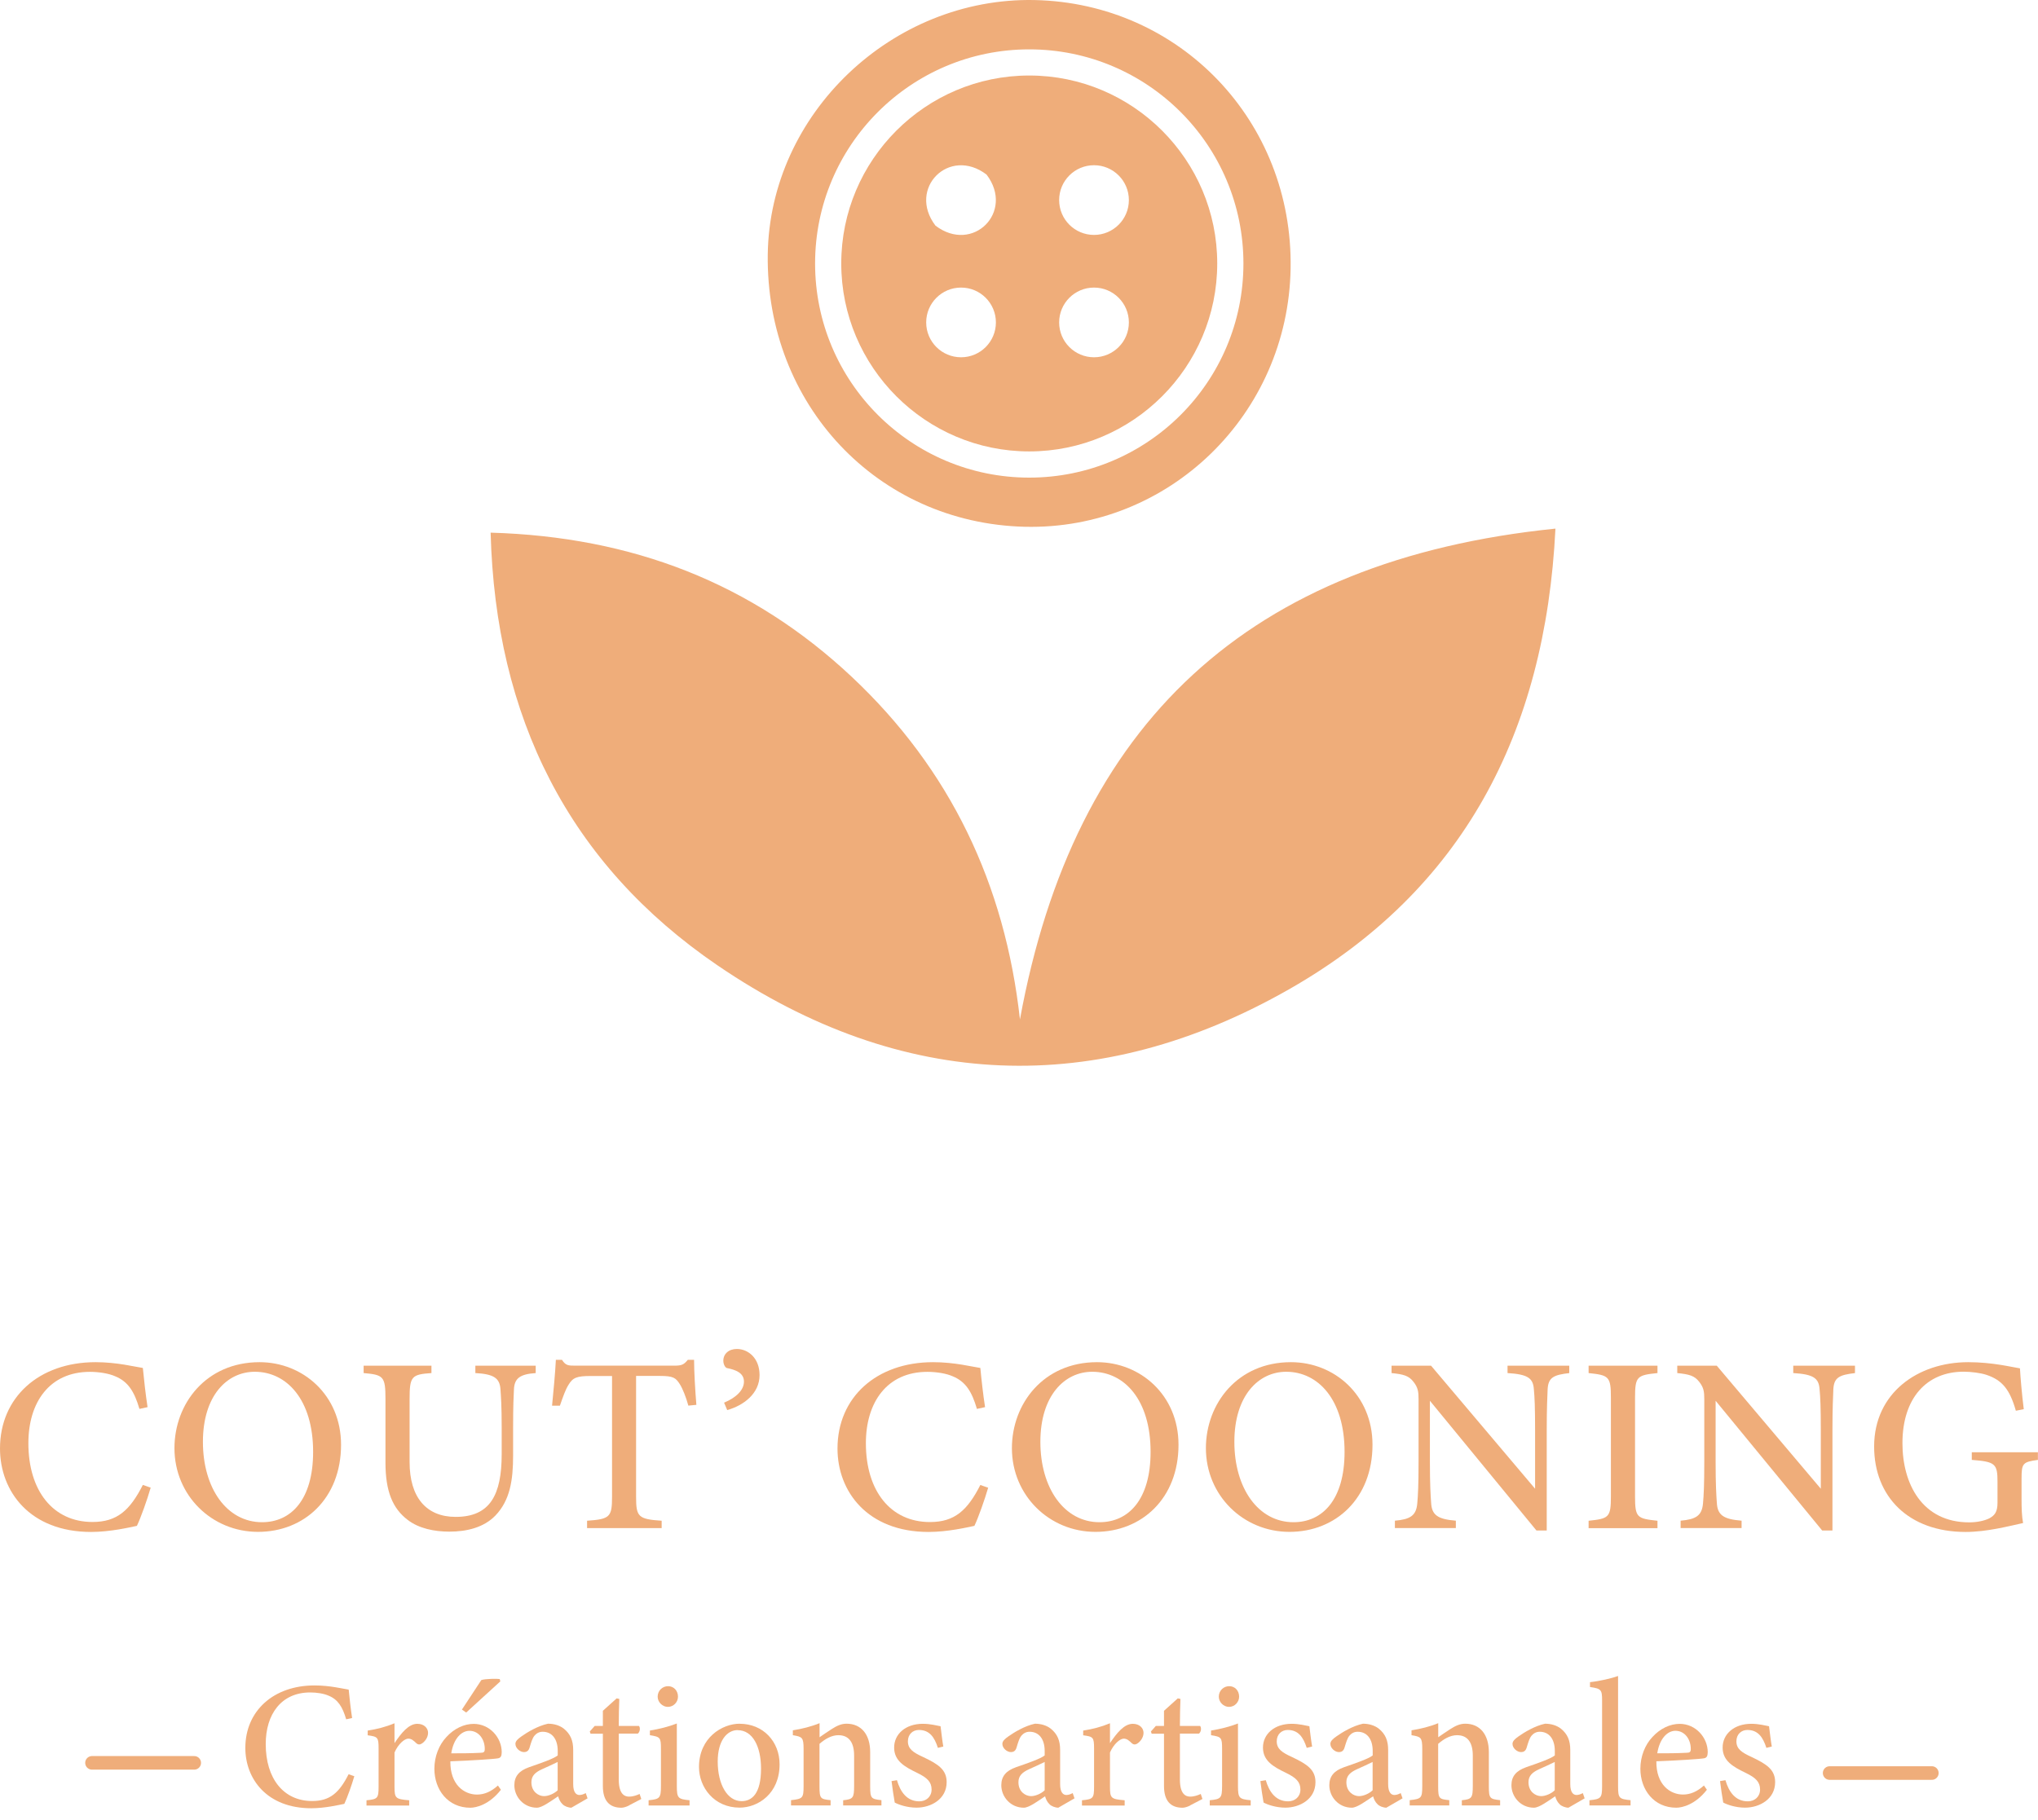 <svg width="150" height="134" viewBox="0 0 150 134" fill="none" xmlns="http://www.w3.org/2000/svg">
<path d="M114.483 38.914C113.738 54.022 107.622 65.533 94.956 72.781C80.773 80.898 66.354 80.288 52.838 71.084C41.847 63.6 36.47 52.784 36.111 39.211C46.547 39.513 55.336 42.925 62.685 49.82C69.939 56.632 73.967 65.085 75.07 75.044C79.053 53.237 91.892 41.222 114.483 38.914Z" fill="#EFAD7A"/>
<path d="M75.754 5.559C68.125 5.559 61.918 11.765 61.918 19.395C61.918 27.024 68.125 33.231 75.754 33.231C83.383 33.231 89.59 27.024 89.59 19.395C89.59 11.765 83.383 5.559 75.754 5.559ZM72.612 12.852C74.701 15.597 71.598 18.7 68.853 16.611C66.763 13.866 69.867 10.762 72.612 12.852ZM70.735 26.301C69.318 26.301 68.169 25.153 68.169 23.736C68.169 22.319 69.318 21.17 70.735 21.17C72.152 21.17 73.3 22.319 73.3 23.736C73.3 25.153 72.152 26.301 70.735 26.301ZM80.521 26.301C79.104 26.301 77.955 25.153 77.955 23.736C77.955 22.319 79.104 21.17 80.521 21.17C81.938 21.17 83.087 22.319 83.087 23.736C83.087 25.153 81.938 26.301 80.521 26.301ZM80.521 17.294C79.104 17.294 77.955 16.146 77.955 14.728C77.955 13.311 79.104 12.163 80.521 12.163C81.938 12.163 83.087 13.311 83.087 14.728C83.087 16.146 81.938 17.294 80.521 17.294Z" fill="#EFAD7A"/>
<path d="M76.153 0.004C65.661 -0.214 56.648 8.384 56.508 18.736C56.362 29.782 64.591 38.504 75.408 38.778C86.028 39.042 94.812 30.516 94.991 19.761C95.176 8.944 86.863 0.234 76.153 0.004ZM75.755 35.16C67.05 35.16 59.992 28.102 59.992 19.397C59.992 10.692 67.05 3.634 75.755 3.634C84.46 3.634 91.518 10.692 91.518 19.397C91.518 28.102 84.46 35.16 75.755 35.16Z" fill="#EFAD7A"/>
<path d="M26.078 130.757C25.893 131.401 25.546 132.37 25.344 132.79C24.963 132.869 23.916 133.115 22.908 133.115C19.653 133.115 18.057 130.964 18.057 128.673C18.057 125.951 20.129 124.074 23.148 124.074C24.297 124.074 25.244 124.321 25.664 124.382C25.72 124.987 25.815 125.816 25.916 126.472L25.479 126.567C25.21 125.648 24.874 125.111 24.19 124.83C23.849 124.674 23.317 124.59 22.835 124.59C20.684 124.59 19.558 126.214 19.558 128.387C19.558 130.936 20.874 132.583 22.975 132.583C24.291 132.583 24.969 131.967 25.658 130.611L26.078 130.757Z" fill="#EFAD7A"/>
<path d="M30.117 132.915H26.975V132.528C27.792 132.45 27.865 132.383 27.865 131.526V128.73C27.865 127.89 27.809 127.845 27.064 127.744V127.397C27.748 127.291 28.375 127.134 29.036 126.859V128.321C29.529 127.588 30.072 126.899 30.716 126.899C31.209 126.899 31.506 127.212 31.506 127.565C31.506 127.918 31.249 128.243 31.013 128.372C30.873 128.45 30.761 128.428 30.655 128.338C30.448 128.142 30.291 127.991 30.05 127.991C29.787 127.991 29.322 128.361 29.036 129.01V131.52C29.036 132.383 29.109 132.444 30.117 132.528V132.915Z" fill="#EFAD7A"/>
<path d="M36.867 131.755C36.021 132.841 35.063 133.077 34.615 133.077C32.962 133.077 31.971 131.749 31.971 130.209C31.971 129.301 32.312 128.444 32.861 127.867C33.427 127.245 34.161 126.904 34.861 126.904C36.049 126.904 36.928 127.918 36.928 128.988C36.917 129.245 36.883 129.385 36.676 129.436C36.413 129.492 34.676 129.604 33.147 129.66C33.125 131.379 34.161 132.108 35.108 132.108C35.651 132.108 36.155 131.889 36.648 131.441L36.867 131.755ZM34.553 127.414C33.954 127.414 33.382 127.996 33.214 129.072C33.926 129.072 34.626 129.072 35.371 129.032C35.601 129.032 35.679 128.971 35.679 128.764C35.69 128.063 35.253 127.414 34.547 127.414H34.553ZM33.998 125.851L35.427 123.677C35.735 123.576 36.62 123.571 36.782 123.604L36.822 123.778L34.312 126.069L33.998 125.851Z" fill="#EFAD7A"/>
<path d="M42.064 133.075C41.835 133.075 41.543 132.968 41.403 132.817C41.23 132.649 41.146 132.459 41.078 132.235C40.552 132.587 39.896 133.075 39.516 133.075C38.535 133.075 37.857 132.268 37.857 131.422C37.857 130.761 38.21 130.352 38.938 130.095C39.745 129.815 40.754 129.473 41.05 129.226V128.902C41.05 128 40.613 127.484 39.941 127.484C39.65 127.484 39.465 127.624 39.331 127.781C39.179 127.972 39.095 128.263 38.978 128.65C38.905 128.89 38.77 128.98 38.558 128.98C38.289 128.98 37.936 128.706 37.936 128.375C37.936 128.179 38.104 128.017 38.378 127.826C38.804 127.524 39.577 127.053 40.333 126.891C40.759 126.891 41.179 127.008 41.498 127.255C41.986 127.652 42.188 128.129 42.188 128.818V131.338C42.188 131.954 42.411 132.139 42.647 132.139C42.804 132.139 42.966 132.078 43.112 131.999L43.246 132.386L42.064 133.069V133.075ZM41.045 129.708C40.759 129.854 40.193 130.106 39.896 130.24C39.409 130.464 39.112 130.717 39.112 131.198C39.112 131.91 39.644 132.223 40.042 132.223C40.361 132.223 40.787 132.044 41.045 131.792V129.708Z" fill="#EFAD7A"/>
<path d="M46.304 132.909C46.08 133.026 45.862 133.077 45.739 133.077C44.853 133.077 44.372 132.567 44.372 131.475V127.626H43.464L43.408 127.464L43.772 127.055H44.372V125.94C44.663 125.666 45.094 125.302 45.386 125.027L45.582 125.067C45.559 125.588 45.542 126.349 45.542 127.055H47.027C47.145 127.19 47.105 127.503 46.943 127.621H45.542V131.004C45.542 132.074 45.968 132.259 46.299 132.259C46.601 132.259 46.881 132.153 47.077 132.063L47.2 132.433L46.299 132.903L46.304 132.909Z" fill="#EFAD7A"/>
<path d="M47.738 132.912V132.526C48.556 132.442 48.646 132.38 48.646 131.467V128.75C48.646 127.91 48.601 127.86 47.834 127.736V127.395C48.55 127.277 49.217 127.109 49.816 126.874V131.467C49.816 132.374 49.901 132.442 50.752 132.526V132.912H47.738ZM49.156 125.653C48.758 125.653 48.405 125.305 48.405 124.902C48.405 124.454 48.758 124.129 49.172 124.129C49.587 124.129 49.901 124.454 49.901 124.902C49.901 125.3 49.576 125.653 49.156 125.653Z" fill="#EFAD7A"/>
<path d="M54.45 126.896C56.153 126.896 57.379 128.19 57.379 129.882C57.379 132.039 55.794 133.069 54.438 133.069C52.568 133.069 51.447 131.585 51.447 130.078C51.447 127.933 53.139 126.891 54.45 126.891V126.896ZM54.293 127.361C53.526 127.361 52.825 128.112 52.825 129.675C52.825 131.361 53.537 132.593 54.579 132.593C55.346 132.593 56.013 132.039 56.013 130.196C56.013 128.582 55.402 127.367 54.293 127.367V127.361Z" fill="#EFAD7A"/>
<path d="M62.058 132.913V132.526C62.792 132.448 62.864 132.358 62.864 131.45V129.238C62.864 128.302 62.506 127.737 61.705 127.737C61.195 127.737 60.719 128.022 60.316 128.375V131.512C60.316 132.414 60.389 132.442 61.133 132.52V132.907H58.221V132.52C59.066 132.425 59.145 132.375 59.145 131.501V128.751C59.145 127.899 59.05 127.854 58.355 127.737V127.378C59.027 127.272 59.727 127.098 60.321 126.852C60.321 127.137 60.321 127.569 60.321 127.888C60.59 127.703 60.876 127.501 61.218 127.283C61.593 127.042 61.923 126.891 62.31 126.891C63.38 126.891 64.046 127.675 64.046 128.98V131.507C64.046 132.397 64.125 132.436 64.875 132.52V132.907H62.069L62.058 132.913Z" fill="#EFAD7A"/>
<path d="M69.031 128.669C68.773 127.868 68.403 127.352 67.63 127.352C67.182 127.352 66.823 127.671 66.823 128.187C66.823 128.741 67.199 129.005 67.938 129.341C69.07 129.873 69.675 130.282 69.675 131.195C69.675 132.438 68.532 133.071 67.457 133.071C66.762 133.071 66.135 132.847 65.854 132.696C65.787 132.326 65.67 131.559 65.619 131.116L66.017 131.049C66.263 131.901 66.745 132.606 67.664 132.606C68.168 132.606 68.566 132.265 68.566 131.738C68.566 131.172 68.235 130.864 67.507 130.511C66.583 130.063 65.81 129.632 65.81 128.646C65.81 127.66 66.644 126.898 67.921 126.898C68.493 126.898 68.952 127.033 69.227 127.078C69.266 127.403 69.367 128.248 69.428 128.573L69.031 128.669Z" fill="#EFAD7A"/>
<path d="M77.904 133.075C77.674 133.075 77.383 132.968 77.243 132.817C77.069 132.649 76.985 132.459 76.918 132.235C76.392 132.587 75.736 133.075 75.355 133.075C74.375 133.075 73.697 132.268 73.697 131.422C73.697 130.761 74.05 130.352 74.778 130.095C75.585 129.815 76.593 129.473 76.89 129.226V128.902C76.89 128 76.453 127.484 75.781 127.484C75.49 127.484 75.305 127.624 75.171 127.781C75.019 127.972 74.935 128.263 74.818 128.65C74.745 128.89 74.61 128.98 74.397 128.98C74.129 128.98 73.776 128.706 73.776 128.375C73.776 128.179 73.944 128.017 74.218 127.826C74.644 127.524 75.417 127.053 76.173 126.891C76.599 126.891 77.019 127.008 77.338 127.255C77.826 127.652 78.027 128.129 78.027 128.818V131.338C78.027 131.954 78.251 132.139 78.487 132.139C78.644 132.139 78.806 132.078 78.952 131.999L79.086 132.386L77.904 133.069V133.075ZM76.89 129.708C76.605 129.854 76.039 130.106 75.742 130.24C75.254 130.464 74.958 130.717 74.958 131.198C74.958 131.91 75.49 132.223 75.888 132.223C76.207 132.223 76.632 132.044 76.89 131.792V129.708Z" fill="#EFAD7A"/>
<path d="M82.777 132.915H79.635V132.528C80.453 132.45 80.525 132.383 80.525 131.526V128.73C80.525 127.89 80.469 127.845 79.724 127.744V127.397C80.408 127.291 81.035 127.134 81.696 126.859V128.321C82.189 127.588 82.733 126.899 83.377 126.899C83.87 126.899 84.166 127.212 84.166 127.565C84.166 127.918 83.909 128.243 83.674 128.372C83.534 128.45 83.421 128.428 83.315 128.338C83.108 128.142 82.951 127.991 82.71 127.991C82.447 127.991 81.982 128.361 81.696 129.01V131.52C81.696 132.383 81.769 132.444 82.777 132.528V132.915Z" fill="#EFAD7A"/>
<path d="M87.605 132.909C87.381 133.026 87.162 133.077 87.039 133.077C86.154 133.077 85.672 132.567 85.672 131.475V127.626H84.765L84.709 127.464L85.073 127.055H85.672V125.94C85.964 125.666 86.395 125.302 86.686 125.027L86.882 125.067C86.86 125.588 86.843 126.349 86.843 127.055H88.328C88.445 127.19 88.406 127.503 88.244 127.621H86.843V131.004C86.843 132.074 87.269 132.259 87.599 132.259C87.902 132.259 88.182 132.153 88.378 132.063L88.501 132.433L87.599 132.903L87.605 132.909Z" fill="#EFAD7A"/>
<path d="M89.039 132.912V132.526C89.857 132.442 89.947 132.38 89.947 131.467V128.75C89.947 127.91 89.902 127.86 89.134 127.736V127.395C89.851 127.277 90.518 127.109 91.117 126.874V131.467C91.117 132.374 91.201 132.442 92.053 132.526V132.912H89.039ZM90.456 125.653C90.059 125.653 89.706 125.305 89.706 124.902C89.706 124.454 90.059 124.129 90.473 124.129C90.888 124.129 91.201 124.454 91.201 124.902C91.201 125.3 90.876 125.653 90.456 125.653Z" fill="#EFAD7A"/>
<path d="M96.177 128.669C95.919 127.868 95.55 127.352 94.777 127.352C94.329 127.352 93.97 127.671 93.97 128.187C93.97 128.741 94.345 129.005 95.085 129.341C96.216 129.873 96.821 130.282 96.821 131.195C96.821 132.438 95.678 133.071 94.603 133.071C93.908 133.071 93.281 132.847 93.001 132.696C92.934 132.326 92.816 131.559 92.766 131.116L93.163 131.049C93.41 131.901 93.892 132.606 94.81 132.606C95.314 132.606 95.712 132.265 95.712 131.738C95.712 131.172 95.382 130.864 94.653 130.511C93.729 130.063 92.956 129.632 92.956 128.646C92.956 127.66 93.791 126.898 95.068 126.898C95.639 126.898 96.104 127.033 96.373 127.078C96.412 127.403 96.513 128.248 96.575 128.573L96.177 128.669Z" fill="#EFAD7A"/>
<path d="M102.047 133.075C101.817 133.075 101.526 132.968 101.386 132.817C101.212 132.649 101.128 132.459 101.061 132.235C100.534 132.587 99.879 133.075 99.498 133.075C98.518 133.075 97.84 132.268 97.84 131.422C97.84 130.761 98.193 130.352 98.921 130.095C99.728 129.815 100.736 129.473 101.033 129.226V128.902C101.033 128 100.596 127.484 99.924 127.484C99.632 127.484 99.448 127.624 99.313 127.781C99.162 127.972 99.078 128.263 98.96 128.65C98.887 128.89 98.753 128.98 98.54 128.98C98.271 128.98 97.918 128.706 97.918 128.375C97.918 128.179 98.086 128.017 98.361 127.826C98.787 127.524 99.559 127.053 100.316 126.891C100.741 126.891 101.162 127.008 101.481 127.255C101.968 127.652 102.17 128.129 102.17 128.818V131.338C102.17 131.954 102.394 132.139 102.629 132.139C102.786 132.139 102.949 132.078 103.094 131.999L103.229 132.386L102.047 133.069V133.075ZM101.027 129.708C100.741 129.854 100.176 130.106 99.879 130.24C99.391 130.464 99.095 130.717 99.095 131.198C99.095 131.91 99.627 132.223 100.024 132.223C100.344 132.223 100.769 132.044 101.027 131.792V129.708Z" fill="#EFAD7A"/>
<path d="M107.593 132.913V132.526C108.327 132.448 108.4 132.358 108.4 131.45V129.238C108.4 128.302 108.041 127.737 107.24 127.737C106.73 127.737 106.254 128.022 105.851 128.375V131.512C105.851 132.414 105.924 132.442 106.669 132.52V132.907H103.756V132.52C104.602 132.425 104.68 132.375 104.68 131.501V128.751C104.68 127.899 104.585 127.854 103.89 127.737V127.378C104.562 127.272 105.263 127.098 105.856 126.852C105.856 127.137 105.856 127.569 105.856 127.888C106.125 127.703 106.411 127.501 106.753 127.283C107.128 127.042 107.459 126.891 107.845 126.891C108.915 126.891 109.582 127.675 109.582 128.98V131.507C109.582 132.397 109.66 132.436 110.411 132.52V132.907H107.604L107.593 132.913Z" fill="#EFAD7A"/>
<path d="M115.451 133.075C115.221 133.075 114.93 132.968 114.79 132.817C114.616 132.649 114.532 132.459 114.465 132.235C113.939 132.587 113.283 133.075 112.902 133.075C111.922 133.075 111.244 132.268 111.244 131.422C111.244 130.761 111.597 130.352 112.325 130.095C113.132 129.815 114.14 129.473 114.437 129.226V128.902C114.437 128 114 127.484 113.328 127.484C113.037 127.484 112.852 127.624 112.717 127.781C112.566 127.972 112.482 128.263 112.364 128.65C112.292 128.89 112.157 128.98 111.944 128.98C111.675 128.98 111.323 128.706 111.323 128.375C111.323 128.179 111.491 128.017 111.765 127.826C112.191 127.524 112.964 127.053 113.72 126.891C114.146 126.891 114.566 127.008 114.885 127.255C115.373 127.652 115.574 128.129 115.574 128.818V131.338C115.574 131.954 115.798 132.139 116.034 132.139C116.19 132.139 116.353 132.078 116.498 131.999L116.633 132.386L115.451 133.069V133.075ZM114.431 129.708C114.146 129.854 113.58 130.106 113.283 130.24C112.796 130.464 112.499 130.717 112.499 131.198C112.499 131.91 113.031 132.223 113.429 132.223C113.748 132.223 114.174 132.044 114.431 131.792V129.708Z" fill="#EFAD7A"/>
<path d="M116.986 132.913V132.526C117.821 132.437 117.916 132.375 117.916 131.501V125.177C117.916 124.387 117.849 124.309 117.026 124.191V123.833C117.782 123.749 118.628 123.547 119.093 123.379V131.496C119.093 132.375 119.165 132.437 120.011 132.521V132.907H116.992L116.986 132.913Z" fill="#EFAD7A"/>
<path d="M125.63 131.753C124.784 132.84 123.826 133.075 123.378 133.075C121.726 133.075 120.734 131.748 120.734 130.207C120.734 129.3 121.076 128.443 121.625 127.866C122.191 127.244 122.925 126.902 123.625 126.902C124.812 126.902 125.692 127.916 125.692 128.986C125.681 129.244 125.647 129.384 125.44 129.434C125.176 129.49 123.44 129.602 121.911 129.658C121.888 131.378 122.925 132.106 123.871 132.106C124.415 132.106 124.919 131.888 125.412 131.44L125.63 131.753ZM123.317 127.412C122.717 127.412 122.146 127.995 121.978 129.07C122.689 129.07 123.39 129.07 124.135 129.031C124.364 129.031 124.443 128.969 124.443 128.762C124.454 128.062 124.017 127.412 123.311 127.412H123.317Z" fill="#EFAD7A"/>
<path d="M130.009 128.669C129.751 127.868 129.382 127.352 128.609 127.352C128.161 127.352 127.802 127.671 127.802 128.187C127.802 128.741 128.177 129.005 128.917 129.341C130.048 129.873 130.653 130.282 130.653 131.195C130.653 132.438 129.51 133.071 128.435 133.071C127.74 133.071 127.113 132.847 126.833 132.696C126.766 132.326 126.648 131.559 126.598 131.116L126.995 131.049C127.242 131.901 127.724 132.606 128.642 132.606C129.146 132.606 129.544 132.265 129.544 131.738C129.544 131.172 129.214 130.864 128.485 130.511C127.561 130.063 126.788 129.632 126.788 128.646C126.788 127.66 127.623 126.898 128.9 126.898C129.471 126.898 129.931 127.033 130.205 127.078C130.244 127.403 130.345 128.248 130.407 128.573L130.009 128.669Z" fill="#EFAD7A"/>
<path d="M6.771 129.773H14.295" stroke="#EFAD7A" stroke-linecap="round"/>
<path d="M134.664 130.523H142.187" stroke="#EFAD7A" stroke-linecap="round"/>
<path d="M11.091 109.514C10.834 110.405 10.357 111.744 10.077 112.326C9.551 112.438 8.106 112.775 6.705 112.775C2.207 112.775 0 109.8 0 106.63C0 102.871 2.862 100.277 7.036 100.277C8.621 100.277 9.932 100.619 10.514 100.703C10.593 101.538 10.722 102.686 10.861 103.588L10.262 103.717C9.892 102.445 9.428 101.706 8.486 101.319C8.016 101.106 7.277 100.989 6.616 100.989C3.647 100.989 2.089 103.229 2.089 106.237C2.089 109.755 3.91 112.041 6.806 112.041C8.621 112.041 9.562 111.184 10.514 109.313L11.091 109.514Z" fill="#EFAD7A"/>
<path d="M19.102 100.277C22.295 100.277 25.102 102.703 25.102 106.355C25.102 110.304 22.396 112.769 18.99 112.769C15.585 112.769 12.84 110.08 12.84 106.607C12.84 103.341 15.159 100.277 19.102 100.277ZM18.75 100.983C16.722 100.983 14.935 102.731 14.935 106.142C14.935 109.554 16.694 112.058 19.287 112.058C21.427 112.058 23.046 110.394 23.046 106.876C23.046 103.05 21.113 100.983 18.75 100.983Z" fill="#EFAD7A"/>
<path d="M39.434 101.079C38.269 101.157 37.866 101.465 37.827 102.277C37.804 102.725 37.765 103.47 37.765 105.089V107.151C37.765 108.977 37.536 110.439 36.471 111.559C35.609 112.455 34.348 112.752 33.071 112.752C31.979 112.752 30.825 112.523 30.001 111.884C28.904 111.044 28.371 109.8 28.371 107.666V102.983C28.371 101.319 28.22 101.207 26.764 101.079V100.535H31.755V101.079C30.298 101.179 30.147 101.319 30.147 102.983V107.638C30.147 110.215 31.368 111.666 33.536 111.666C36.074 111.666 36.925 110.047 36.925 107.044V105.089C36.925 103.47 36.869 102.781 36.835 102.272C36.779 101.443 36.337 101.151 34.987 101.079V100.535H39.429V101.079H39.434Z" fill="#EFAD7A"/>
<path d="M50.665 103.479C50.492 102.846 50.24 102.219 50.038 101.9C49.735 101.424 49.562 101.289 48.537 101.289H46.817V110.196C46.817 111.652 46.968 111.837 48.699 111.949V112.492H43.21V111.949C44.896 111.837 45.047 111.663 45.047 110.196V101.295H43.473C42.459 101.295 42.162 101.412 41.843 101.944C41.613 102.309 41.451 102.79 41.21 103.479H40.633C40.745 102.314 40.862 101.11 40.913 100.102H41.361C41.636 100.538 41.843 100.533 42.364 100.533H49.663C50.172 100.533 50.34 100.454 50.626 100.102H51.085C51.085 100.947 51.164 102.325 51.254 103.418L50.676 103.474L50.665 103.479Z" fill="#EFAD7A"/>
<path d="M53.289 103.259C54.202 102.879 54.756 102.318 54.756 101.708C54.756 101.052 54.123 100.834 53.507 100.711C53.384 100.688 53.238 100.442 53.238 100.173C53.238 99.674 53.625 99.305 54.235 99.305C55.064 99.305 55.905 99.977 55.905 101.226C55.905 102.593 54.723 103.467 53.524 103.803L53.294 103.259H53.289Z" fill="#EFAD7A"/>
<path d="M72.732 109.514C72.474 110.405 71.998 111.744 71.718 112.326C71.191 112.438 69.746 112.775 68.346 112.775C63.848 112.775 61.641 109.8 61.641 106.635C61.641 102.871 64.503 100.277 68.676 100.277C70.261 100.277 71.572 100.619 72.155 100.703C72.233 101.538 72.362 102.686 72.502 103.588L71.903 103.717C71.533 102.445 71.068 101.706 70.127 101.319C69.656 101.106 68.917 100.989 68.256 100.989C65.287 100.989 63.73 103.229 63.73 106.243C63.73 109.761 65.551 112.046 68.447 112.046C70.261 112.046 71.203 111.189 72.155 109.318L72.732 109.52V109.514Z" fill="#EFAD7A"/>
<path d="M80.741 100.277C83.934 100.277 86.74 102.703 86.74 106.355C86.74 110.304 84.035 112.769 80.629 112.769C77.223 112.769 74.478 110.08 74.478 106.607C74.478 103.341 76.798 100.277 80.741 100.277ZM80.388 100.983C78.36 100.983 76.573 102.731 76.573 106.142C76.573 109.554 78.332 112.058 80.926 112.058C83.066 112.058 84.685 110.394 84.685 106.876C84.685 103.05 82.752 100.983 80.388 100.983Z" fill="#EFAD7A"/>
<path d="M95.019 100.277C98.211 100.277 101.018 102.703 101.018 106.355C101.018 110.304 98.312 112.769 94.906 112.769C91.501 112.769 88.756 110.08 88.756 106.607C88.756 103.341 91.075 100.277 95.013 100.277H95.019ZM94.666 100.983C92.638 100.983 90.851 102.731 90.851 106.142C90.851 109.554 92.61 112.058 95.203 112.058C97.343 112.058 98.962 110.394 98.962 106.876C98.962 103.05 97.029 100.983 94.666 100.983Z" fill="#EFAD7A"/>
<path d="M115.511 101.079C114.346 101.213 113.965 101.403 113.909 102.249C113.886 102.86 113.842 103.605 113.842 105.297V112.668H113.085L105.243 103.118V107.638C105.243 109.285 105.294 110.092 105.333 110.624C105.378 111.537 105.826 111.839 107.153 111.946V112.489H102.666V111.946C103.792 111.85 104.235 111.576 104.313 110.68C104.369 110.08 104.408 109.279 104.408 107.616V102.994C104.408 102.462 104.369 102.148 104.039 101.728C103.691 101.269 103.294 101.168 102.42 101.079V100.535H105.327L112.985 109.593V105.297C112.985 103.605 112.951 102.849 112.895 102.272C112.839 101.448 112.441 101.168 110.957 101.079V100.535H115.5V101.079H115.511Z" fill="#EFAD7A"/>
<path d="M116.924 112.495V111.951C118.414 111.794 118.565 111.71 118.565 110.153V102.899C118.565 101.325 118.414 101.235 116.924 101.079V100.535H121.993V101.079C120.492 101.235 120.341 101.319 120.341 102.899V110.153C120.341 111.727 120.492 111.789 121.993 111.951V112.495H116.924Z" fill="#EFAD7A"/>
<path d="M136.54 101.079C135.375 101.213 134.994 101.403 134.938 102.249C134.916 102.86 134.871 103.605 134.871 105.297V112.668H134.115L126.272 103.118V107.638C126.272 109.285 126.323 110.092 126.362 110.624C126.407 111.537 126.855 111.839 128.183 111.946V112.489H123.696V111.946C124.822 111.85 125.264 111.576 125.343 110.68C125.399 110.08 125.438 109.279 125.438 107.616V102.994C125.438 102.462 125.399 102.148 125.068 101.728C124.721 101.269 124.323 101.168 123.449 101.079V100.535H126.356L134.014 109.593V105.297C134.014 103.605 133.98 102.849 133.924 102.272C133.868 101.448 133.47 101.168 131.986 101.079V100.535H136.529V101.079H136.54Z" fill="#EFAD7A"/>
<path d="M150 107.47C148.874 107.621 148.79 107.727 148.79 108.842V110.366C148.79 111.016 148.807 111.626 148.902 112.119C147.798 112.36 146.213 112.775 144.673 112.775C140.471 112.775 137.939 110.175 137.939 106.484C137.939 102.557 141.144 100.277 144.863 100.277C146.672 100.277 148.095 100.647 148.672 100.731C148.711 101.437 148.812 102.608 148.952 103.739L148.37 103.851C147.927 102.288 147.367 101.599 146.213 101.213C145.787 101.067 145.048 100.978 144.527 100.978C141.816 100.978 140.023 102.91 140.023 106.243C140.023 109.223 141.468 112.069 144.936 112.069C145.513 112.069 146.067 111.951 146.432 111.766C146.796 111.553 147.02 111.335 147.02 110.612V109.083C147.02 107.75 146.852 107.604 145.126 107.47V106.91H149.994V107.47H150Z" fill="#EFAD7A"/>
</svg>
